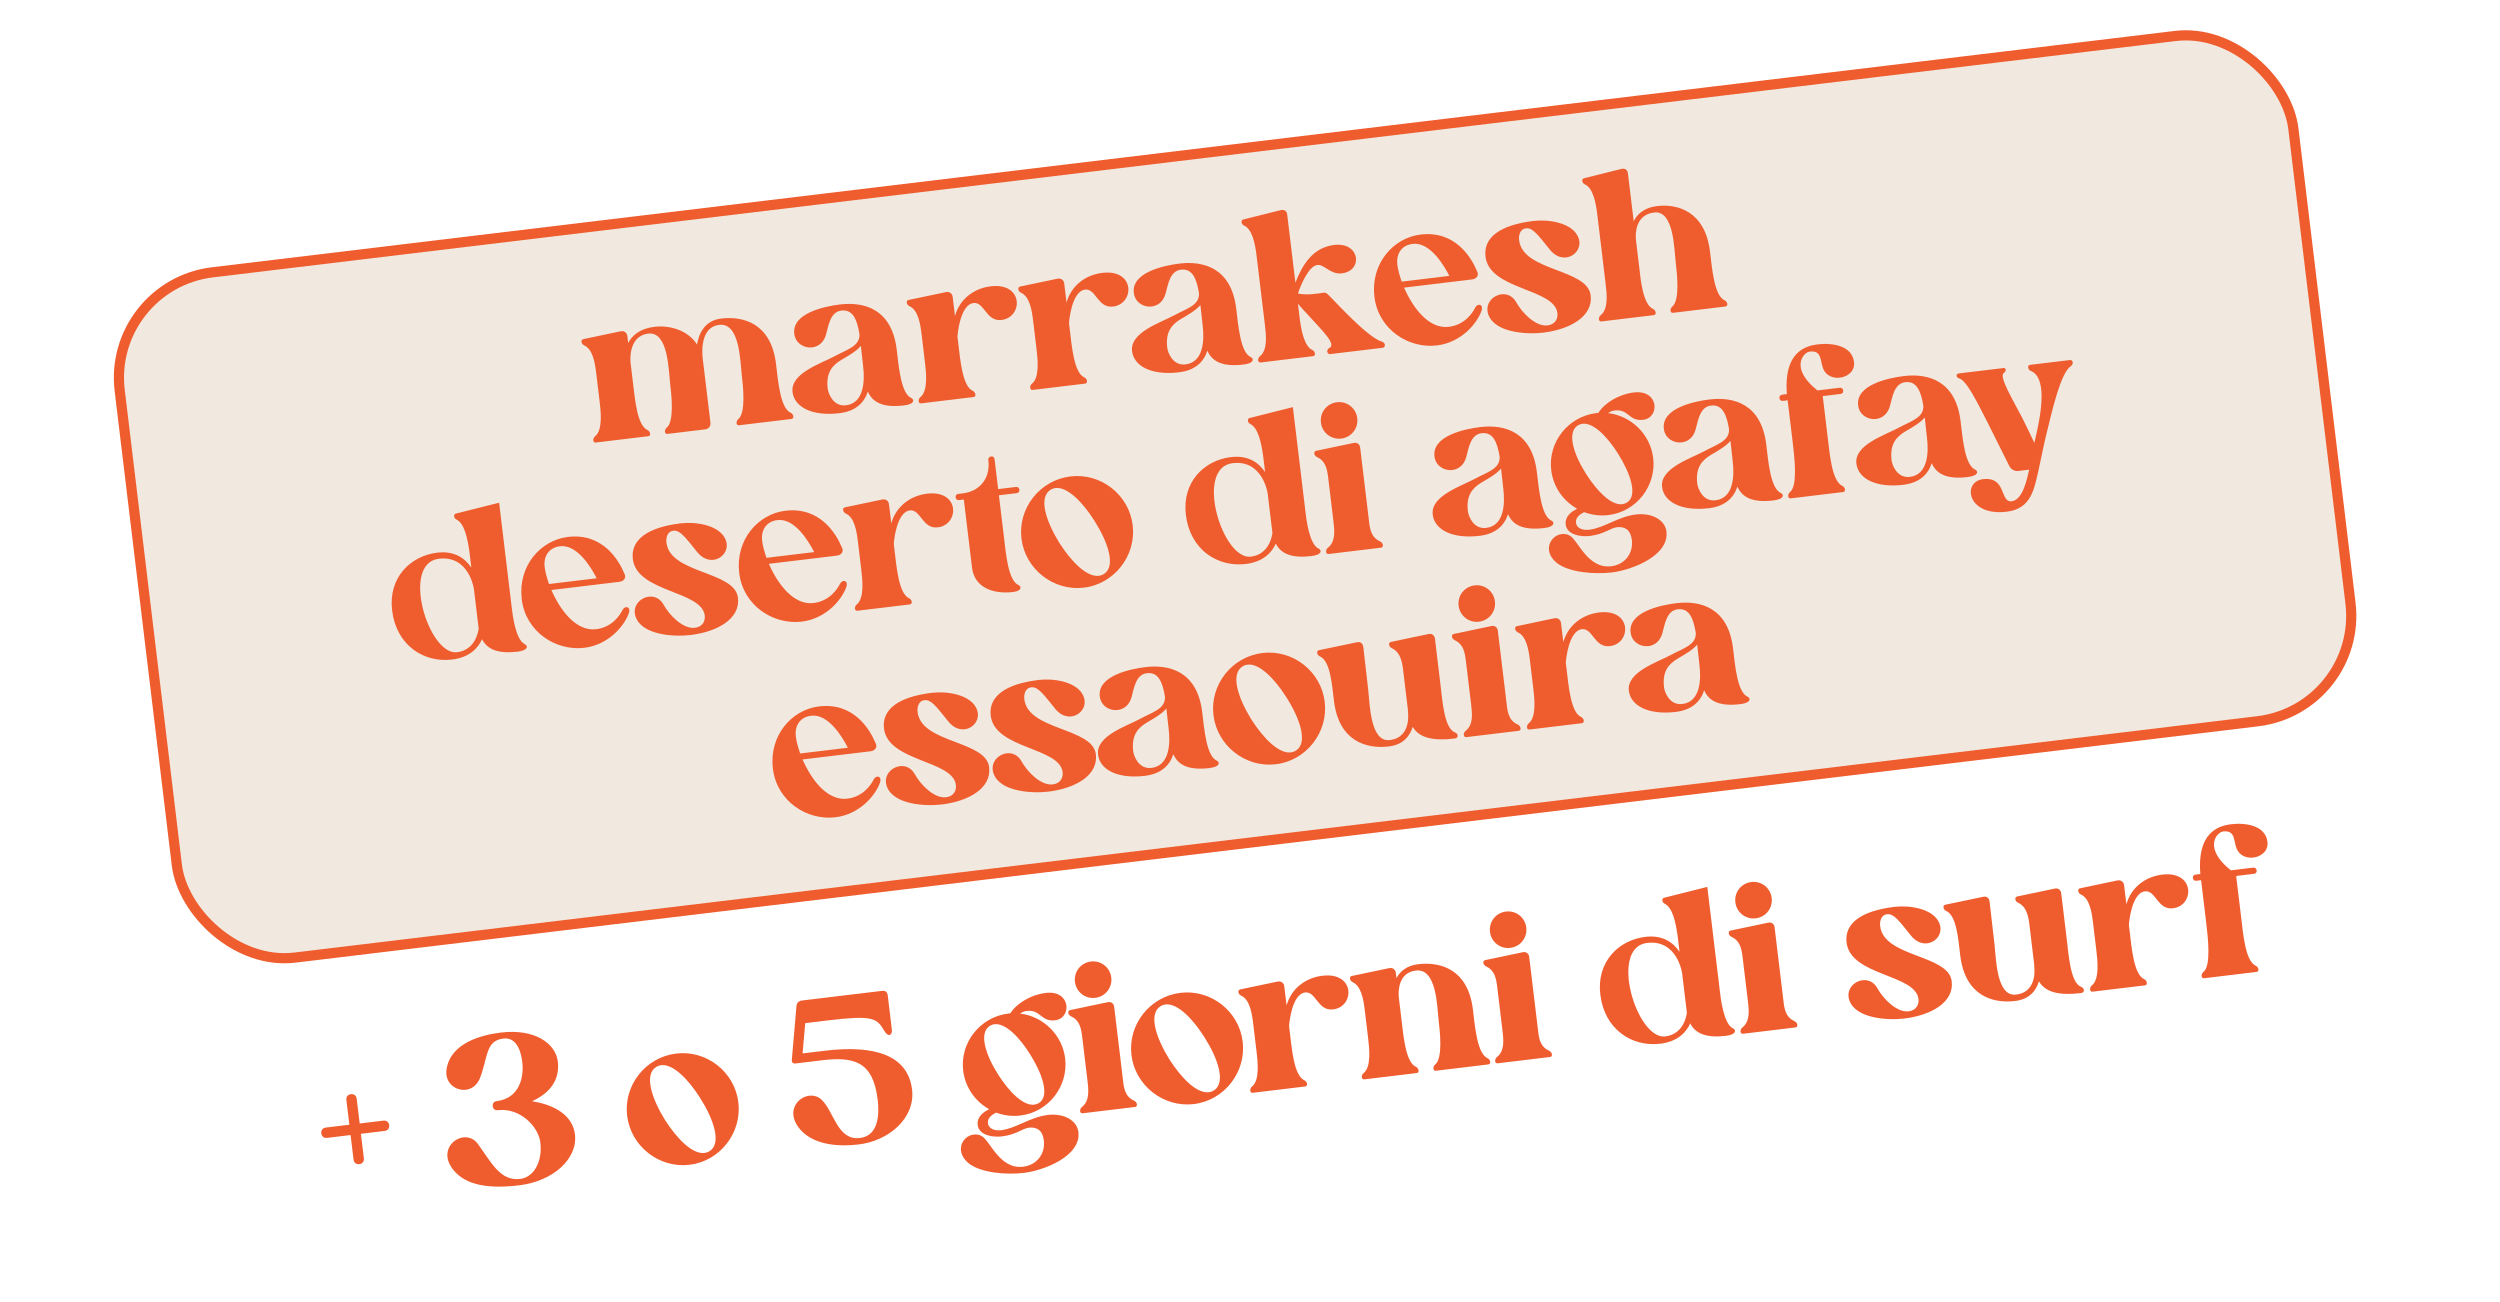 <?xml version="1.0" encoding="UTF-8"?> <svg xmlns="http://www.w3.org/2000/svg" width="290" height="151" viewBox="0 0 290 151" fill="none"><rect x="12.412" y="33.062" width="253.967" height="80.066" rx="12.322" transform="rotate(-6.866 12.412 33.062)" fill="#F1E8DF" stroke="#EF5D2F" stroke-width="1.18"></rect><path d="M69.111 51.334C68.752 51.377 68.736 50.844 69.024 50.615C69.934 49.899 69.701 47.765 69.554 46.544L69.162 43.288C69.012 42.043 68.753 40.495 67.753 40.057C67.419 39.903 67.31 39.406 67.667 39.339L72.002 38.428C72.406 38.355 72.725 38.584 72.774 38.991L72.869 39.781C73.325 38.925 74.199 38.115 75.922 37.908C77.455 37.723 79.693 38.158 80.857 39.961C81.069 38.697 81.737 37.183 83.653 36.953C86.214 36.644 89.45 37.493 90.018 42.21C90.263 44.245 90.515 47.347 91.721 47.882C92.055 48.036 92.166 48.557 91.807 48.601L85.726 49.333C85.367 49.376 85.352 48.844 85.64 48.615C86.549 47.898 86.193 44.735 86.04 43.466C85.861 41.981 85.843 37.393 83.425 37.684C80.911 37.987 81.537 41.773 81.537 41.773C81.546 41.845 81.557 41.941 81.566 42.013L82.411 49.028C82.46 49.435 82.207 49.757 81.8 49.806L77.419 50.333C77.059 50.377 77.044 49.844 77.332 49.615C78.242 48.898 77.888 45.759 77.735 44.49C77.556 43.006 77.538 38.417 75.192 38.7C72.774 38.991 73.146 42.08 73.146 42.08L73.405 44.234C73.65 46.269 73.9 49.348 75.106 49.883C75.44 50.037 75.551 50.558 75.192 50.601L69.111 51.334ZM91.933 45.477C91.67 43.298 95.205 42.192 96.824 41.317C98.26 40.537 99.769 40.161 99.698 38.761C99.416 37.022 98.912 35.868 97.596 36.027C96.303 36.182 96.107 37.785 95.818 38.815C95.545 39.771 94.894 40.214 94.199 40.297C93.29 40.407 92.323 39.843 92.151 38.819C91.729 36.32 95.737 35.522 97.437 35.317C100.238 34.98 103.45 35.832 104.018 40.548C104.263 42.583 104.509 45.638 105.715 46.173C106.05 46.327 106.164 46.872 104.871 47.028C102.261 47.342 101.173 46.574 100.67 45.42C100.245 46.735 99.245 47.705 97.377 47.93C94.169 48.316 92.14 47.2 91.933 45.477ZM97.627 41.731C96.538 42.372 95.792 43.239 96.014 45.082C96.084 45.657 96.657 47.191 98.141 47.012C100.248 46.758 100.323 44.151 100.127 42.523C100.026 41.685 99.952 40.868 99.862 40.126C99.33 40.748 98.466 41.241 97.627 41.731ZM105.49 35.513C105.156 35.359 105.047 34.862 105.403 34.795L109.739 33.884C110.143 33.811 110.462 34.04 110.511 34.447L110.776 36.65C111.32 34.714 112.941 33.45 114.928 33.211C118.759 32.75 118.689 36.814 116.176 37.117C114.38 37.333 114.196 34.999 112.927 35.152C111.371 35.339 111.062 38.826 111.067 39.068L111.142 39.69C111.387 41.725 111.636 44.804 112.842 45.339C113.177 45.493 113.288 46.014 112.929 46.057L106.848 46.79C106.489 46.833 106.473 46.3 106.761 46.071C107.671 45.355 107.438 43.221 107.291 42L106.899 38.744C106.749 37.499 106.49 35.952 105.49 35.513ZM118.431 33.955C118.097 33.801 117.989 33.304 118.345 33.237L122.68 32.326C123.084 32.253 123.403 32.482 123.452 32.889L123.717 35.092C124.261 33.156 125.882 31.892 127.87 31.653C131.7 31.191 131.631 35.256 129.117 35.559C127.321 35.775 127.138 33.441 125.869 33.594C124.312 33.781 124.004 37.267 124.008 37.51L124.083 38.132C124.328 40.167 124.578 43.246 125.784 43.781C126.118 43.935 126.229 44.456 125.87 44.499L119.789 45.231C119.43 45.275 119.414 44.742 119.703 44.513C120.612 43.796 120.38 41.663 120.232 40.442L119.84 37.186C119.691 35.941 119.431 34.393 118.431 33.955ZM131.318 40.734C131.056 38.556 134.59 37.45 136.209 36.575C137.646 35.795 139.155 35.419 139.083 34.019C138.801 32.279 138.298 31.126 136.981 31.284C135.688 31.44 135.493 33.042 135.204 34.073C134.93 35.029 134.279 35.471 133.585 35.555C132.675 35.664 131.709 35.101 131.537 34.077C131.114 31.578 135.123 30.779 136.823 30.575C139.624 30.237 142.836 31.089 143.403 35.806C143.648 37.841 143.895 40.896 145.101 41.431C145.435 41.585 145.549 42.13 144.256 42.285C141.647 42.599 140.559 41.832 140.055 40.678C139.631 41.992 138.63 42.963 136.763 43.188C133.555 43.574 131.526 42.458 131.318 40.734ZM137.012 36.988C135.924 37.629 135.178 38.496 135.4 40.34C135.469 40.914 136.042 42.449 137.527 42.27C139.634 42.016 139.708 39.408 139.512 37.78C139.411 36.942 139.337 36.125 139.248 35.383C138.716 36.006 137.852 36.498 137.012 36.988ZM144.322 26.174C143.988 26.02 143.882 25.547 144.235 25.456L148.574 24.375C148.976 24.278 149.268 24.486 149.317 24.893L150.268 32.793C151.082 30.679 152.302 28.711 154.768 28.414C157.761 28.053 158.165 31.405 155.651 31.708C154.31 31.869 153.628 30.64 152.814 30.738C151.784 30.862 150.847 33.161 150.564 34.045C151.467 34.276 152.778 34.07 153.589 33.948C153.709 33.933 153.888 34.009 153.998 34.117C154.218 34.334 154.659 34.766 155.439 35.595C157.407 37.617 159.265 39.337 160.296 39.625C160.75 39.765 160.742 40.3 160.383 40.343L154.301 41.076C153.942 41.119 153.801 40.553 154.215 40.358C155.06 39.916 153.339 38.326 151.711 36.506C151.294 36.07 150.901 35.632 150.562 35.235L150.646 35.93C150.775 37.007 151.022 40.062 152.228 40.597C152.562 40.751 152.673 41.272 152.314 41.315L146.233 42.047C145.874 42.09 145.858 41.558 146.147 41.329C147.056 40.612 146.881 38.957 146.723 37.641L145.76 29.644C145.587 28.208 145.244 26.573 144.322 26.174ZM166.693 40.069C163.389 40.467 159.888 38.217 159.433 34.434C158.969 30.58 161.62 27.589 164.78 27.208C168.827 26.721 170.691 29.897 171.341 31.47C171.588 31.902 171.326 32.346 170.751 32.416L162.874 33.364C163.884 35.696 165.739 38.193 168.061 37.913C169.929 37.688 170.826 36.269 171.101 35.725C171.219 35.493 171.375 35.377 171.542 35.356C171.806 35.325 172.005 35.568 171.865 36.022C171.383 37.464 169.542 39.726 166.693 40.069ZM162.596 32.669L168.127 32.003C167.46 30.699 165.853 28.05 163.866 28.29C162.621 28.44 161.935 29.397 162.094 30.713C162.157 31.24 162.336 31.923 162.596 32.669ZM172.638 36.463C172.225 35.25 173.151 34.264 174.18 34.14C174.803 34.065 175.466 34.325 175.866 35.03C176.611 36.373 178.18 37.909 179.521 37.748C180.383 37.644 180.742 36.993 180.661 36.323C180.312 33.426 172.786 33.652 172.319 29.774C172.051 27.547 174.013 26.096 177.868 25.632C179.616 25.422 182.117 25.825 182.945 27.256C183.676 28.479 182.829 29.723 181.68 29.861C181.082 29.933 180.398 29.7 179.83 29.015C178.432 27.289 177.814 26.392 177.023 26.487C176.257 26.579 176.161 27.392 176.219 27.871C176.657 31.51 184.142 31.143 184.517 34.256C184.817 36.746 182.055 38.22 179.015 38.586C177.099 38.816 173.382 38.608 172.638 36.463ZM188.84 20.109L189.508 25.664C189.919 24.837 190.727 24.084 192.211 23.905C194.558 23.623 197.793 24.472 198.361 29.188C198.606 31.223 198.855 34.302 200.061 34.837C200.396 34.991 200.507 35.512 200.148 35.555L194.067 36.288C193.707 36.331 193.692 35.798 193.98 35.569C194.89 34.853 194.536 31.713 194.383 30.445C194.204 28.96 194.186 24.372 191.888 24.648C189.709 24.911 189.702 27.073 189.765 27.794L190.169 31.146C190.298 32.224 190.548 35.303 191.754 35.837C192.088 35.992 192.199 36.513 191.84 36.556L185.759 37.288C185.4 37.331 185.384 36.799 185.672 36.57C186.582 35.853 186.404 34.174 186.246 32.857L185.283 24.861C185.11 23.424 184.767 21.79 183.845 21.391C183.51 21.237 183.405 20.764 183.758 20.673L188.097 19.591C188.498 19.495 188.791 19.702 188.84 20.109ZM45.485 70.811C45.021 66.956 47.661 64.477 50.702 64.111C52.737 63.866 53.938 64.765 54.675 65.842C54.574 65.004 54.493 64.334 54.462 64.071C54.227 62.326 53.84 60.721 52.986 60.289C52.574 60.096 52.612 59.606 52.9 59.571L57.897 58.314L59.359 70.452C59.443 71.146 59.764 74.216 60.895 74.736C61.229 74.89 61.343 75.435 60.051 75.591C57.824 75.859 56.525 75.359 55.917 74.145C55.498 75.094 54.544 76.254 52.437 76.507C49.157 76.902 45.972 74.857 45.485 70.811ZM50.908 64.814C46.455 65.351 49.711 76.058 53.015 75.66C55.314 75.384 55.504 72.932 55.528 72.929C55.52 72.857 55.508 72.761 55.499 72.69C55.456 72.331 55.214 70.32 54.972 68.308C54.969 68.284 54.403 64.394 50.908 64.814ZM67.782 75.145C64.478 75.543 60.977 73.293 60.521 69.51C60.057 65.656 62.709 62.665 65.869 62.284C69.915 61.797 71.779 64.973 72.43 66.546C72.676 66.978 72.414 67.423 71.839 67.492L63.962 68.44C64.972 70.772 66.827 73.269 69.149 72.989C71.017 72.764 71.915 71.345 72.189 70.802C72.307 70.569 72.463 70.453 72.631 70.433C72.894 70.401 73.093 70.644 72.954 71.098C72.472 72.541 70.631 74.802 67.782 75.145ZM63.684 67.745L69.215 67.079C68.548 65.775 66.942 63.127 64.955 63.366C63.71 63.516 63.023 64.473 63.182 65.79C63.245 66.316 63.425 66.999 63.684 67.745ZM73.727 71.539C73.313 70.326 74.239 69.34 75.269 69.216C75.891 69.141 76.554 69.402 76.954 70.106C77.699 71.45 79.269 72.985 80.609 72.824C81.471 72.72 81.83 72.07 81.749 71.399C81.4 68.502 73.874 68.728 73.407 64.85C73.139 62.623 75.102 61.173 78.956 60.709C80.704 60.498 83.206 60.901 84.034 62.332C84.764 63.555 83.918 64.799 82.769 64.937C82.17 65.009 81.486 64.776 80.918 64.091C79.52 62.365 78.902 61.468 78.112 61.563C77.346 61.655 77.249 62.468 77.307 62.947C77.745 66.586 85.23 66.219 85.605 69.332C85.905 71.822 83.144 73.296 80.103 73.662C78.188 73.892 74.471 73.684 73.727 71.539ZM93.01 72.108C89.706 72.506 86.205 70.255 85.749 66.473C85.285 62.618 87.937 59.627 91.097 59.247C95.143 58.759 97.007 61.935 97.658 63.509C97.904 63.94 97.642 64.385 97.067 64.454L89.191 65.403C90.2 67.734 92.055 70.231 94.378 69.951C96.245 69.727 97.143 68.307 97.418 67.764C97.535 67.531 97.691 67.415 97.859 67.395C98.122 67.363 98.322 67.606 98.182 68.06C97.7 69.503 95.859 71.765 93.01 72.108ZM88.913 64.707L94.443 64.041C93.776 62.737 92.17 60.089 90.183 60.328C88.938 60.478 88.252 61.435 88.41 62.752C88.474 63.279 88.653 63.961 88.913 64.707ZM98.104 59.569C97.769 59.415 97.661 58.918 98.017 58.85L102.352 57.94C102.756 57.867 103.075 58.096 103.124 58.503L103.39 60.705C103.934 58.77 105.555 57.506 107.542 57.267C111.372 56.805 111.303 60.87 108.789 61.172C106.994 61.389 106.81 59.055 105.541 59.208C103.985 59.395 103.676 62.881 103.681 63.123L103.756 63.746C104.001 65.781 104.25 68.86 105.456 69.395C105.79 69.549 105.902 70.07 105.543 70.113L99.461 70.845C99.102 70.888 99.087 70.356 99.375 70.127C100.284 69.41 100.052 67.276 99.905 66.055L99.513 62.8C99.363 61.554 99.104 60.007 98.104 59.569ZM111.252 58.01C111.037 58.036 110.876 57.909 110.85 57.694C110.824 57.478 110.95 57.318 111.166 57.292L111.716 57.225C113.44 57.018 114.933 55.696 114.647 53.326C114.621 53.111 114.798 52.968 114.966 52.948C115.158 52.925 115.34 53.024 115.366 53.24L115.786 56.735L117.845 56.487C118.061 56.461 118.222 56.588 118.248 56.803C118.277 57.043 118.147 57.18 117.932 57.206L115.873 57.453L116.447 62.218C116.692 64.253 116.941 67.332 118.147 67.867C118.481 68.021 118.592 68.542 117.515 68.671C115.097 68.963 113.022 68.071 112.757 65.868L111.803 57.944L111.252 58.01ZM125.732 68.168C122.188 68.594 118.913 66.001 118.489 62.482C118.062 58.939 120.634 55.69 124.178 55.263C127.697 54.84 130.967 57.385 131.393 60.928C131.817 64.448 129.275 67.741 125.732 68.168ZM121.841 56.832C120.443 57.729 121.331 60.464 122.898 62.995C124.303 65.182 126.072 66.961 127.461 66.794C127.676 66.768 127.886 66.694 128.066 66.575C129.464 65.678 128.549 62.922 126.96 60.417C125.579 58.228 123.81 56.449 122.446 56.613C122.23 56.639 122.021 56.713 121.841 56.832ZM137.56 59.724C137.096 55.87 139.736 53.39 142.777 53.024C144.812 52.779 146.013 53.678 146.75 54.756C146.649 53.918 146.569 53.247 146.537 52.984C146.303 51.239 145.915 49.634 145.062 49.203C144.65 49.009 144.688 48.519 144.975 48.484L149.973 47.227L151.434 59.365C151.518 60.059 151.839 63.13 152.97 63.649C153.305 63.803 153.419 64.348 152.126 64.504C149.899 64.772 148.601 64.272 147.993 63.058C147.573 64.008 146.619 65.167 144.513 65.421C141.233 65.816 138.047 63.77 137.56 59.724ZM142.983 53.728C138.53 54.264 141.787 64.972 145.091 64.574C147.389 64.297 147.58 61.845 147.604 61.842C147.595 61.77 147.583 61.675 147.575 61.603C147.532 61.244 147.289 59.233 147.047 57.222C147.044 57.198 146.479 53.307 142.983 53.728ZM154.115 64.264C153.756 64.308 153.74 63.775 154.029 63.546C154.938 62.829 154.818 61.629 154.671 60.408L154.074 55.453C153.942 54.351 153.763 53.474 152.76 53.012C152.426 52.858 152.318 52.361 152.674 52.294L157.009 51.383C157.41 51.286 157.729 51.515 157.778 51.922L158.744 59.942C158.888 61.139 158.904 62.279 160.11 62.814C160.444 62.968 160.555 63.489 160.196 63.532L154.115 64.264ZM155.587 50.874C154.414 51.015 153.368 50.194 153.227 49.021C153.086 47.848 153.907 46.802 155.08 46.66C156.253 46.519 157.299 47.34 157.441 48.514C157.582 49.687 156.761 50.733 155.587 50.874ZM166.194 59.701C165.932 57.522 169.466 56.417 171.085 55.541C172.522 54.761 174.031 54.385 173.959 52.985C173.677 51.246 173.174 50.092 171.857 50.251C170.564 50.407 170.369 52.009 170.08 53.039C169.806 53.995 169.155 54.438 168.461 54.522C167.551 54.631 166.585 54.068 166.413 53.044C165.99 50.544 169.999 49.746 171.699 49.541C174.5 49.204 177.711 50.056 178.279 54.773C178.524 56.807 178.771 59.862 179.977 60.397C180.311 60.551 180.425 61.096 179.132 61.252C176.523 61.566 175.435 60.798 174.931 59.645C174.507 60.959 173.506 61.929 171.639 62.154C168.431 62.541 166.402 61.425 166.194 59.701ZM171.888 55.955C170.8 56.596 170.054 57.463 170.276 59.307C170.345 59.881 170.918 61.415 172.403 61.236C174.51 60.983 174.584 58.375 174.388 56.747C174.287 55.909 174.213 55.092 174.124 54.35C173.592 54.973 172.728 55.465 171.888 55.955ZM180.444 65.174C178.943 63.801 179.881 62.109 181.15 61.956C181.461 61.919 181.781 61.953 182.094 62.134C183.055 62.65 184.164 66.014 186.894 65.685C188.498 65.492 189.482 64.183 189.294 62.627C189.15 61.43 188.449 61.053 187.563 61.16C186.773 61.255 186.13 61.964 184.43 62.169C183.329 62.301 181.766 62.028 181.624 60.855C181.512 59.921 182.268 59.344 182.958 59.018C181.344 58.12 180.175 56.487 179.942 54.548C179.55 51.292 181.911 48.312 185.167 47.919C185.239 47.911 185.335 47.899 185.407 47.891C186.163 46.707 187.818 45.73 189.518 45.525C192.463 45.171 192.568 48.462 190.605 48.698C188.929 48.9 188.944 47.416 187.292 47.615C187.053 47.644 186.774 47.75 186.552 47.923C189.189 48.237 191.435 50.347 191.769 53.124C192.158 56.356 189.824 59.357 186.591 59.747C185.61 59.865 184.647 59.738 183.757 59.408C183.299 59.633 182.741 60.04 182.81 60.615C182.899 61.357 183.697 61.528 184.343 61.45C186.115 61.237 187.658 59.934 189.765 59.68C191.561 59.464 193.139 60.27 193.307 61.658C193.644 64.46 189.302 66.124 186.98 66.403C185.113 66.628 181.862 66.461 180.444 65.174ZM183.031 49.343C181.723 50.18 182.538 52.705 184.005 55.006C185.291 57.013 186.896 58.641 188.188 58.486C188.38 58.463 188.542 58.395 188.725 58.3C190.011 57.489 189.147 54.946 187.703 52.642C186.441 50.632 184.836 49.004 183.568 49.157C183.376 49.18 183.19 49.251 183.031 49.343ZM192.802 56.497C192.54 54.318 196.074 53.213 197.693 52.338C199.129 51.558 200.639 51.181 200.567 49.781C200.285 48.042 199.782 46.889 198.465 47.047C197.172 47.203 196.976 48.805 196.688 49.836C196.414 50.791 195.763 51.234 195.069 51.318C194.159 51.427 193.192 50.864 193.02 49.84C192.598 47.341 196.607 46.542 198.307 46.337C201.108 46 204.319 46.852 204.887 51.569C205.132 53.604 205.379 56.659 206.585 57.194C206.919 57.348 207.033 57.892 205.74 58.048C203.131 58.362 202.042 57.595 201.539 56.441C201.114 57.755 200.114 58.726 198.247 58.95C195.038 59.337 193.009 58.221 192.802 56.497ZM198.496 52.751C197.407 53.392 196.662 54.259 196.883 56.103C196.953 56.677 197.526 58.211 199.01 58.033C201.117 57.779 201.192 55.171 200.996 53.543C200.895 52.705 200.821 51.888 200.731 51.146C200.199 51.769 199.336 52.261 198.496 52.751ZM207.717 57.81C207.358 57.853 207.342 57.321 207.63 57.092C208.54 56.375 208.186 53.236 207.941 51.201L207.367 46.437L206.817 46.503C206.601 46.529 206.44 46.403 206.414 46.187C206.389 45.971 206.515 45.811 206.73 45.785L207.281 45.718C207.029 42.615 207.892 40.301 210.813 39.95C212.536 39.742 214.811 40.075 215.063 41.964C215.214 43.014 214.349 43.701 213.439 43.811C212.649 43.906 211.834 43.591 211.494 42.782C211.118 41.88 211.378 40.61 209.917 40.786C209.175 40.875 207.576 42.72 210.824 45.292L213.41 44.98C213.625 44.954 213.786 45.081 213.812 45.296C213.841 45.536 213.712 45.673 213.496 45.699L211.438 45.947L212.011 50.711C212.256 52.746 212.506 55.825 213.711 56.36C214.046 56.514 214.157 57.035 213.798 57.078L207.717 57.81ZM215.341 53.783C215.079 51.604 218.614 50.499 220.233 49.624C221.669 48.844 223.178 48.468 223.107 47.067C222.824 45.328 222.321 44.175 221.004 44.333C219.712 44.489 219.516 46.091 219.227 47.122C218.954 48.078 218.302 48.52 217.608 48.604C216.698 48.713 215.732 48.15 215.56 47.126C215.138 44.627 219.146 43.828 220.846 43.623C223.647 43.286 226.859 44.138 227.427 48.855C227.672 50.89 227.918 53.945 229.124 54.48C229.458 54.634 229.573 55.178 228.28 55.334C225.67 55.648 224.582 54.881 224.079 53.727C223.654 55.041 222.653 56.012 220.786 56.236C217.578 56.623 215.549 55.507 215.341 53.783ZM221.035 50.037C219.947 50.678 219.201 51.545 219.423 53.389C219.492 53.963 220.066 55.497 221.55 55.319C223.657 55.065 223.731 52.457 223.535 50.829C223.434 49.991 223.36 49.174 223.271 48.432C222.739 49.055 221.875 49.547 221.035 50.037ZM232.768 59.36C228.195 59.911 227.591 55.903 230.006 55.588C232.781 55.229 231.962 58.315 233.351 58.148C234.643 57.992 235.115 55.653 235.386 54.478L234.093 54.634C233.686 54.683 233.269 54.442 233.076 54.052C232.436 52.769 231.028 49.951 230.548 48.989C229.409 46.794 228.168 44.151 227.263 43.895C226.886 43.795 226.858 43.361 227.217 43.318L232.389 42.695C232.748 42.652 232.749 43.065 232.434 43.273C231.849 43.659 233.455 46.307 234.594 48.502C234.881 49.074 235.782 50.909 235.984 51.37C236.032 51.17 236.081 50.97 236.127 50.746C236.935 47.37 237.349 43.749 235.587 43.039C235.205 42.89 235.142 42.364 235.501 42.32L240.122 41.764C240.481 41.721 240.568 42.245 240.208 42.482C239.083 43.225 238.132 47.226 237.324 50.602C237.178 51.202 237.178 51.202 236.511 54.343C235.971 56.715 235.665 59.011 232.768 59.36ZM96.917 94.803C93.613 95.201 90.112 92.951 89.657 89.168C89.192 85.314 91.844 82.323 95.004 81.942C99.05 81.455 100.915 84.631 101.565 86.204C101.812 86.636 101.549 87.081 100.975 87.15L93.098 88.098C94.108 90.43 95.963 92.927 98.285 92.647C100.152 92.422 101.05 91.002 101.325 90.459C101.443 90.227 101.599 90.111 101.766 90.091C102.03 90.059 102.229 90.302 102.089 90.756C101.607 92.198 99.766 94.46 96.917 94.803ZM92.82 87.403L98.351 86.737C97.683 85.433 96.077 82.785 94.09 83.024C92.845 83.174 92.159 84.131 92.317 85.448C92.381 85.974 92.56 86.657 92.82 87.403ZM102.862 91.197C102.449 89.984 103.375 88.998 104.404 88.874C105.027 88.799 105.69 89.059 106.09 89.764C106.835 91.108 108.404 92.643 109.745 92.482C110.607 92.378 110.966 91.727 110.885 91.057C110.536 88.16 103.01 88.386 102.543 84.508C102.274 82.281 104.237 80.831 108.092 80.366C109.839 80.156 112.341 80.559 113.169 81.99C113.899 83.213 113.053 84.457 111.904 84.595C111.306 84.667 110.622 84.434 110.054 83.749C108.656 82.023 108.037 81.126 107.247 81.221C106.481 81.313 106.385 82.126 106.443 82.605C106.881 86.244 114.366 85.877 114.741 88.99C115.041 91.48 112.279 92.954 109.239 93.32C107.323 93.55 103.606 93.342 102.862 91.197ZM115.243 89.707C114.829 88.493 115.755 87.507 116.785 87.383C117.407 87.308 118.07 87.569 118.47 88.273C119.215 89.617 120.784 91.152 122.125 90.991C122.987 90.887 123.346 90.237 123.265 89.566C122.916 86.669 115.39 86.896 114.923 83.017C114.655 80.79 116.618 79.34 120.472 78.876C122.22 78.665 124.721 79.068 125.55 80.499C126.28 81.722 125.434 82.966 124.284 83.104C123.686 83.176 123.002 82.943 122.434 82.258C121.036 80.532 120.418 79.635 119.628 79.73C118.862 79.823 118.765 80.636 118.823 81.115C119.261 84.754 126.746 84.387 127.121 87.499C127.421 89.989 124.659 91.463 121.619 91.829C119.704 92.06 115.987 91.852 115.243 89.707ZM127.372 87.542C127.109 85.363 130.644 84.257 132.263 83.382C133.699 82.602 135.208 82.226 135.137 80.826C134.855 79.087 134.351 77.933 133.035 78.092C131.742 78.247 131.546 79.85 131.257 80.88C130.984 81.836 130.333 82.279 129.638 82.362C128.729 82.472 127.762 81.908 127.59 80.885C127.168 78.385 131.177 77.587 132.876 77.382C135.677 77.045 138.889 77.897 139.457 82.613C139.702 84.648 139.948 87.703 141.154 88.238C141.489 88.392 141.603 88.937 140.31 89.093C137.7 89.407 136.612 88.639 136.109 87.486C135.684 88.8 134.684 89.77 132.816 89.995C129.608 90.381 127.579 89.266 127.372 87.542ZM133.066 83.796C131.977 84.437 131.231 85.304 131.453 87.147C131.523 87.722 132.096 89.256 133.58 89.077C135.687 88.824 135.762 86.216 135.566 84.588C135.465 83.75 135.391 82.933 135.301 82.191C134.769 82.813 133.905 83.306 133.066 83.796ZM148.005 88.652C144.461 89.079 141.186 86.486 140.762 82.966C140.335 79.423 142.907 76.174 146.451 75.748C149.97 75.324 153.24 77.869 153.666 81.412C154.09 84.932 151.548 88.225 148.005 88.652ZM144.114 77.316C142.716 78.213 143.604 80.948 145.172 83.48C146.576 85.666 148.345 87.445 149.734 87.278C149.949 87.252 150.159 87.178 150.339 87.059C151.737 86.162 150.822 83.406 149.233 80.902C147.852 78.712 146.083 76.933 144.719 77.098C144.503 77.124 144.294 77.197 144.114 77.316ZM153.099 76.137C152.765 75.983 152.656 75.486 153.012 75.419L157.395 74.503C157.797 74.406 158.092 74.637 158.141 75.044C158.319 76.529 158.503 78.255 158.719 80.051C158.898 81.535 158.916 86.124 161.215 85.847C163.848 85.53 163.309 82.462 163.309 82.462L163.333 82.459L162.822 78.221C162.713 77.311 162.642 75.717 161.436 75.182C161.102 75.028 160.994 74.531 161.35 74.464L165.685 73.553C166.086 73.456 166.405 73.685 166.454 74.092L167.085 79.335C167.331 81.37 167.538 84.503 168.783 84.96C169.165 85.108 169.226 85.611 168.747 85.669C166.161 85.98 164.605 85.56 163.872 84.313C163.556 85.322 162.833 86.381 161.109 86.588C158.548 86.897 155.309 86.024 154.741 81.307C154.496 79.272 154.305 76.672 153.099 76.137ZM170.087 85.507C169.728 85.55 169.712 85.018 170 84.789C170.91 84.072 170.79 82.872 170.643 81.651L170.046 76.695C169.913 75.594 169.735 74.717 168.732 74.255C168.398 74.101 168.289 73.604 168.645 73.537L172.981 72.626C173.382 72.529 173.701 72.758 173.75 73.165L174.716 81.185C174.86 82.382 174.875 83.522 176.081 84.057C176.416 84.211 176.527 84.732 176.168 84.775L170.087 85.507ZM171.559 72.117C170.386 72.258 169.34 71.437 169.199 70.264C169.057 69.091 169.879 68.045 171.052 67.903C172.225 67.762 173.271 68.583 173.412 69.757C173.554 70.93 172.732 71.976 171.559 72.117ZM176.059 73.348C175.725 73.194 175.616 72.697 175.973 72.63L180.308 71.719C180.712 71.646 181.031 71.875 181.08 72.282L181.345 74.485C181.889 72.549 183.51 71.285 185.497 71.046C189.328 70.585 189.259 74.649 186.745 74.952C184.949 75.168 184.765 72.834 183.497 72.987C181.94 73.174 181.631 76.661 181.636 76.903L181.711 77.525C181.956 79.56 182.206 82.639 183.412 83.174C183.746 83.328 183.857 83.849 183.498 83.892L177.417 84.625C177.058 84.668 177.042 84.135 177.33 83.906C178.24 83.19 178.007 81.056 177.86 79.835L177.468 76.579C177.318 75.334 177.059 73.787 176.059 73.348ZM188.946 80.127C188.684 77.949 192.218 76.843 193.837 75.968C195.274 75.188 196.783 74.812 196.711 73.412C196.429 71.673 195.926 70.519 194.609 70.677C193.316 70.833 193.12 72.435 192.832 73.466C192.558 74.422 191.907 74.865 191.213 74.948C190.303 75.058 189.336 74.494 189.165 73.47C188.742 70.971 192.751 70.172 194.451 69.968C197.252 69.631 200.463 70.483 201.031 75.199C201.276 77.234 201.523 80.289 202.729 80.824C203.063 80.978 203.177 81.523 201.884 81.678C199.275 81.993 198.186 81.225 197.683 80.071C197.259 81.385 196.258 82.356 194.391 82.581C191.183 82.967 189.154 81.851 188.946 80.127ZM194.64 76.382C193.551 77.023 192.806 77.89 193.028 79.733C193.097 80.308 193.67 81.842 195.155 81.663C197.261 81.409 197.336 78.802 197.14 77.174C197.039 76.335 196.965 75.519 196.876 74.776C196.343 75.399 195.48 75.892 194.64 76.382ZM37.269 131.468C37.226 131.109 37.436 130.84 37.795 130.797L40.525 130.468L40.179 127.595C40.136 127.236 40.346 126.968 40.705 126.925C41.065 126.882 41.333 127.092 41.376 127.451L41.722 130.324L44.475 129.993C44.834 129.95 45.103 130.16 45.146 130.519C45.189 130.878 44.978 131.147 44.619 131.19L41.866 131.521L42.209 134.37C42.252 134.73 42.042 134.998 41.683 135.041C41.324 135.084 41.055 134.874 41.012 134.515L40.669 131.666L37.94 131.994C37.581 132.037 37.312 131.827 37.269 131.468ZM52.508 135.608C51.093 133.738 52.378 132.102 53.742 131.937C54.341 131.865 54.974 132.08 55.408 132.66C57.037 134.892 58.023 137.032 60.346 136.753C61.902 136.565 62.951 134.788 62.677 132.513C62.461 130.717 60.368 128.468 57.735 128.785C57.04 128.868 56.914 127.815 57.608 127.731C60.242 127.414 60.8 124.991 60.584 123.195C60.396 121.639 59.774 120.305 58.386 120.473C56.303 120.723 56.608 122.654 55.682 125.049C55.346 125.891 54.719 126.33 54.048 126.411C52.828 126.558 51.519 125.574 51.81 123.96C52.326 120.984 55.809 120.054 58.108 119.777C62.034 119.305 64.452 121.03 64.706 123.136C64.953 125.195 63.879 126.758 61.715 127.747C64.461 128.169 66.439 129.461 66.695 131.592C67.035 134.417 64.167 137.021 60.241 137.494C56.027 138.002 53.748 137.231 52.508 135.608ZM79.989 135.116C76.446 135.543 73.171 132.95 72.747 129.43C72.32 125.887 74.892 122.638 78.436 122.212C81.955 121.788 85.225 124.333 85.651 127.877C86.075 131.396 83.533 134.69 79.989 135.116ZM76.099 123.78C74.701 124.677 75.588 127.412 77.156 129.944C78.561 132.131 80.33 133.909 81.719 133.742C81.934 133.716 82.144 133.642 82.324 133.524C83.722 132.627 82.807 129.871 81.218 127.366C79.837 125.176 78.068 123.398 76.704 123.562C76.488 123.588 76.278 123.662 76.099 123.78ZM92.628 130.777C91.237 128.904 92.497 127.271 93.862 127.106C94.365 127.046 94.891 127.177 95.302 127.565C96.755 128.944 97.138 132.323 99.747 132.008C101.902 131.749 102.024 129.33 101.81 127.558C101.271 123.081 99.021 122.551 95.31 122.997L92.27 123.363C91.983 123.398 91.816 123.224 91.853 122.928L92.39 116.694C92.421 116.35 92.659 116.103 92.994 116.063L102.355 114.935C102.69 114.895 102.931 115.085 102.972 115.42L103.459 119.466C103.499 119.801 103.358 120.037 103.166 120.06C102.999 120.08 102.787 119.935 102.573 119.573C101.713 118.073 101.212 117.745 95.968 118.376L93.407 118.685L93.101 122.195L95.686 121.883C101.504 121.183 105.321 122.423 105.8 126.398C106.197 129.702 103.09 132.335 99.642 132.75C96.266 133.156 93.844 132.404 92.628 130.777ZM112.233 134.828C110.731 133.455 111.669 131.763 112.938 131.61C113.249 131.573 113.569 131.607 113.883 131.788C114.843 132.304 115.953 135.668 118.682 135.339C120.286 135.146 121.27 133.837 121.083 132.281C120.939 131.084 120.237 130.707 119.352 130.814C118.562 130.909 117.918 131.618 116.218 131.823C115.117 131.955 113.554 131.682 113.413 130.509C113.3 129.575 114.057 128.998 114.746 128.672C113.132 127.774 111.964 126.141 111.73 124.202C111.338 120.946 113.7 117.966 116.956 117.574C117.028 117.565 117.123 117.553 117.195 117.545C117.951 116.361 119.607 115.384 121.307 115.179C124.251 114.825 124.356 118.115 122.393 118.352C120.717 118.554 120.733 117.07 119.081 117.269C118.841 117.298 118.563 117.404 118.341 117.577C120.977 117.891 123.223 120.001 123.557 122.778C123.947 126.01 121.612 129.011 118.38 129.401C117.398 129.519 116.436 129.392 115.546 129.062C115.087 129.287 114.529 129.694 114.598 130.269C114.688 131.011 115.486 131.182 116.132 131.104C117.904 130.891 119.447 129.588 121.554 129.334C123.349 129.118 124.928 129.924 125.095 131.312C125.432 134.113 121.091 135.778 118.769 136.057C116.901 136.282 113.651 136.115 112.233 134.828ZM114.82 118.997C113.512 119.834 114.326 122.359 115.793 124.66C117.079 126.667 118.684 128.295 119.977 128.14C120.168 128.117 120.33 128.048 120.513 127.954C121.8 127.143 120.935 124.6 119.492 122.296C118.23 120.286 116.625 118.658 115.356 118.811C115.164 118.834 114.979 118.905 114.82 118.997ZM125.582 129.141C125.223 129.184 125.207 128.651 125.495 128.422C126.405 127.706 126.285 126.506 126.138 125.285L125.541 120.329C125.408 119.227 125.23 118.35 124.227 117.888C123.893 117.734 123.784 117.237 124.14 117.17L128.476 116.259C128.877 116.162 129.196 116.391 129.245 116.798L130.211 124.819C130.355 126.016 130.371 127.155 131.577 127.69C131.911 127.844 132.022 128.365 131.663 128.408L125.582 129.141ZM127.054 115.75C125.881 115.892 124.835 115.07 124.694 113.897C124.552 112.724 125.374 111.678 126.547 111.537C127.72 111.395 128.766 112.217 128.907 113.39C129.049 114.563 128.227 115.609 127.054 115.75ZM138.49 128.072C134.946 128.499 131.671 125.906 131.247 122.386C130.821 118.843 133.393 115.594 136.936 115.168C140.455 114.744 143.725 117.289 144.152 120.832C144.575 124.352 142.033 127.645 138.49 128.072ZM134.599 116.736C133.201 117.633 134.089 120.368 135.657 122.9C137.062 125.087 138.83 126.865 140.219 126.698C140.434 126.672 140.644 126.598 140.824 126.48C142.222 125.583 141.307 122.827 139.718 120.322C138.337 118.132 136.569 116.354 135.204 116.518C134.988 116.544 134.779 116.618 134.599 116.736ZM143.958 115.488C143.624 115.334 143.515 114.837 143.872 114.77L148.207 113.859C148.611 113.786 148.93 114.015 148.979 114.422L149.244 116.625C149.788 114.689 151.409 113.425 153.396 113.186C157.227 112.724 157.158 116.789 154.644 117.092C152.848 117.308 152.664 114.974 151.395 115.127C149.839 115.314 149.53 118.8 149.535 119.043L149.61 119.665C149.855 121.7 150.104 124.779 151.31 125.314C151.645 125.468 151.756 125.989 151.397 126.032L145.316 126.764C144.957 126.808 144.941 126.275 145.229 126.046C146.139 125.329 145.906 123.196 145.759 121.975L145.367 118.719C145.217 117.474 144.958 115.926 143.958 115.488ZM164.494 111.849C167.056 111.541 170.291 112.39 170.859 117.107C171.104 119.142 171.354 122.22 172.56 122.755C172.894 122.909 173.005 123.43 172.646 123.474L166.565 124.206C166.206 124.249 166.19 123.717 166.478 123.488C167.388 122.771 167.034 119.632 166.881 118.363C166.703 116.878 166.685 112.29 164.243 112.584C162.208 112.829 162.195 114.944 162.26 115.689L162.552 118.107C162.797 120.142 163.046 123.221 164.252 123.756C164.586 123.91 164.698 124.431 164.338 124.474L158.257 125.206C157.898 125.249 157.883 124.717 158.171 124.488C159.08 123.771 158.848 121.638 158.701 120.417L158.309 117.16C158.159 115.916 157.899 114.368 156.899 113.93C156.565 113.776 156.457 113.279 156.813 113.212L161.148 112.301C161.552 112.228 161.871 112.457 161.92 112.864L161.992 113.462C162.388 112.71 163.13 112.014 164.494 111.849ZM173.724 123.344C173.365 123.387 173.349 122.855 173.637 122.626C174.547 121.909 174.427 120.709 174.28 119.488L173.683 114.532C173.55 113.431 173.372 112.554 172.369 112.091C172.035 111.937 171.926 111.44 172.282 111.373L176.618 110.463C177.019 110.366 177.338 110.594 177.387 111.001L178.353 119.022C178.497 120.219 178.512 121.358 179.718 121.893C180.053 122.047 180.164 122.568 179.805 122.612L173.724 123.344ZM175.196 109.954C174.023 110.095 172.977 109.274 172.836 108.1C172.694 106.927 173.516 105.881 174.689 105.74C175.862 105.599 176.908 106.42 177.049 107.593C177.191 108.766 176.369 109.812 175.196 109.954ZM185.636 115.376C185.172 111.521 187.812 109.042 190.853 108.676C192.888 108.431 194.089 109.33 194.826 110.407C194.725 109.569 194.644 108.899 194.612 108.636C194.378 106.891 193.991 105.286 193.137 104.854C192.725 104.661 192.763 104.171 193.051 104.136L198.048 102.879L199.51 115.017C199.593 115.711 199.915 118.781 201.046 119.301C201.38 119.455 201.494 120 200.202 120.156C197.975 120.424 196.676 119.924 196.068 118.71C195.648 119.659 194.695 120.819 192.588 121.072C189.308 121.467 186.123 119.422 185.636 115.376ZM191.059 109.379C186.606 109.916 189.862 120.623 193.166 120.226C195.465 119.949 195.655 117.497 195.679 117.494C195.67 117.422 195.659 117.327 195.65 117.255C195.607 116.896 195.365 114.884 195.123 112.873C195.12 112.849 194.554 108.959 191.059 109.379ZM202.191 119.916C201.832 119.959 201.816 119.427 202.104 119.198C203.014 118.481 202.894 117.281 202.747 116.06L202.15 111.104C202.017 110.003 201.839 109.126 200.836 108.664C200.501 108.51 200.393 108.013 200.749 107.945L205.084 107.035C205.486 106.938 205.805 107.167 205.854 107.574L206.819 115.594C206.964 116.791 206.979 117.931 208.185 118.466C208.52 118.62 208.631 119.141 208.272 119.184L202.191 119.916ZM203.663 106.526C202.49 106.667 201.444 105.846 201.302 104.673C201.161 103.5 201.983 102.453 203.156 102.312C204.329 102.171 205.375 102.992 205.516 104.165C205.657 105.338 204.836 106.385 203.663 106.526ZM214.521 116.027C214.108 114.814 215.033 113.828 216.063 113.704C216.685 113.629 217.348 113.889 217.749 114.594C218.493 115.937 220.063 117.473 221.404 117.311C222.265 117.207 222.624 116.557 222.544 115.887C222.195 112.99 214.668 113.216 214.201 109.337C213.933 107.111 215.896 105.66 219.75 105.196C221.498 104.986 224 105.389 224.828 106.819C225.558 108.043 224.712 109.286 223.563 109.425C222.964 109.497 222.28 109.263 221.712 108.579C220.314 106.853 219.696 105.955 218.906 106.051C218.14 106.143 218.044 106.956 218.101 107.435C218.539 111.074 226.025 110.707 226.399 113.819C226.699 116.309 223.938 117.783 220.897 118.149C218.982 118.38 215.265 118.172 214.521 116.027ZM225.746 105.664C225.412 105.51 225.303 105.013 225.66 104.946L230.043 104.03C230.444 103.933 230.739 104.164 230.788 104.571C230.967 106.056 231.15 107.782 231.367 109.578C231.545 111.062 231.563 115.651 233.862 115.374C236.495 115.057 235.956 111.989 235.956 111.989L235.98 111.986L235.47 107.748C235.36 106.838 235.289 105.244 234.083 104.709C233.749 104.555 233.641 104.058 233.997 103.991L238.332 103.08C238.733 102.983 239.052 103.212 239.101 103.619L239.733 108.862C239.978 110.897 240.185 114.03 241.43 114.487C241.812 114.635 241.873 115.138 241.394 115.196C238.808 115.507 237.252 115.087 236.519 113.84C236.203 114.849 235.481 115.908 233.757 116.115C231.195 116.424 227.957 115.551 227.389 110.834C227.144 108.799 226.952 106.199 225.746 105.664ZM241.376 103.758C241.042 103.604 240.933 103.107 241.29 103.04L245.625 102.129C246.029 102.056 246.348 102.285 246.397 102.692L246.662 104.894C247.206 102.959 248.827 101.695 250.814 101.456C254.645 100.994 254.576 105.059 252.062 105.362C250.266 105.578 250.082 103.244 248.814 103.397C247.257 103.584 246.949 107.07 246.953 107.313L247.028 107.935C247.273 109.97 247.523 113.049 248.729 113.584C249.063 113.738 249.174 114.259 248.815 114.302L242.734 115.034C242.375 115.078 242.359 114.545 242.648 114.316C243.557 113.599 243.324 111.466 243.177 110.245L242.785 106.989C242.635 105.744 242.376 104.196 241.376 103.758ZM255.675 113.476C255.316 113.519 255.301 112.987 255.589 112.758C256.499 112.041 256.145 108.902 255.9 106.867L255.326 102.102L254.775 102.169C254.56 102.195 254.399 102.068 254.373 101.853C254.347 101.637 254.473 101.476 254.689 101.451L255.24 101.384C254.987 98.281 255.85 95.967 258.771 95.615C260.495 95.408 262.77 95.741 263.021 97.63C263.172 98.68 262.308 99.367 261.398 99.477C260.608 99.572 259.793 99.257 259.452 98.448C259.077 97.546 259.337 96.276 257.876 96.452C257.134 96.541 255.534 98.385 258.783 100.958L261.369 100.646C261.584 100.62 261.745 100.747 261.771 100.962C261.8 101.202 261.671 101.339 261.455 101.364L259.396 101.612L259.97 106.377C260.215 108.412 260.464 111.491 261.67 112.026C262.004 112.18 262.116 112.701 261.757 112.744L255.675 113.476Z" fill="#EF5D2F"></path></svg> 